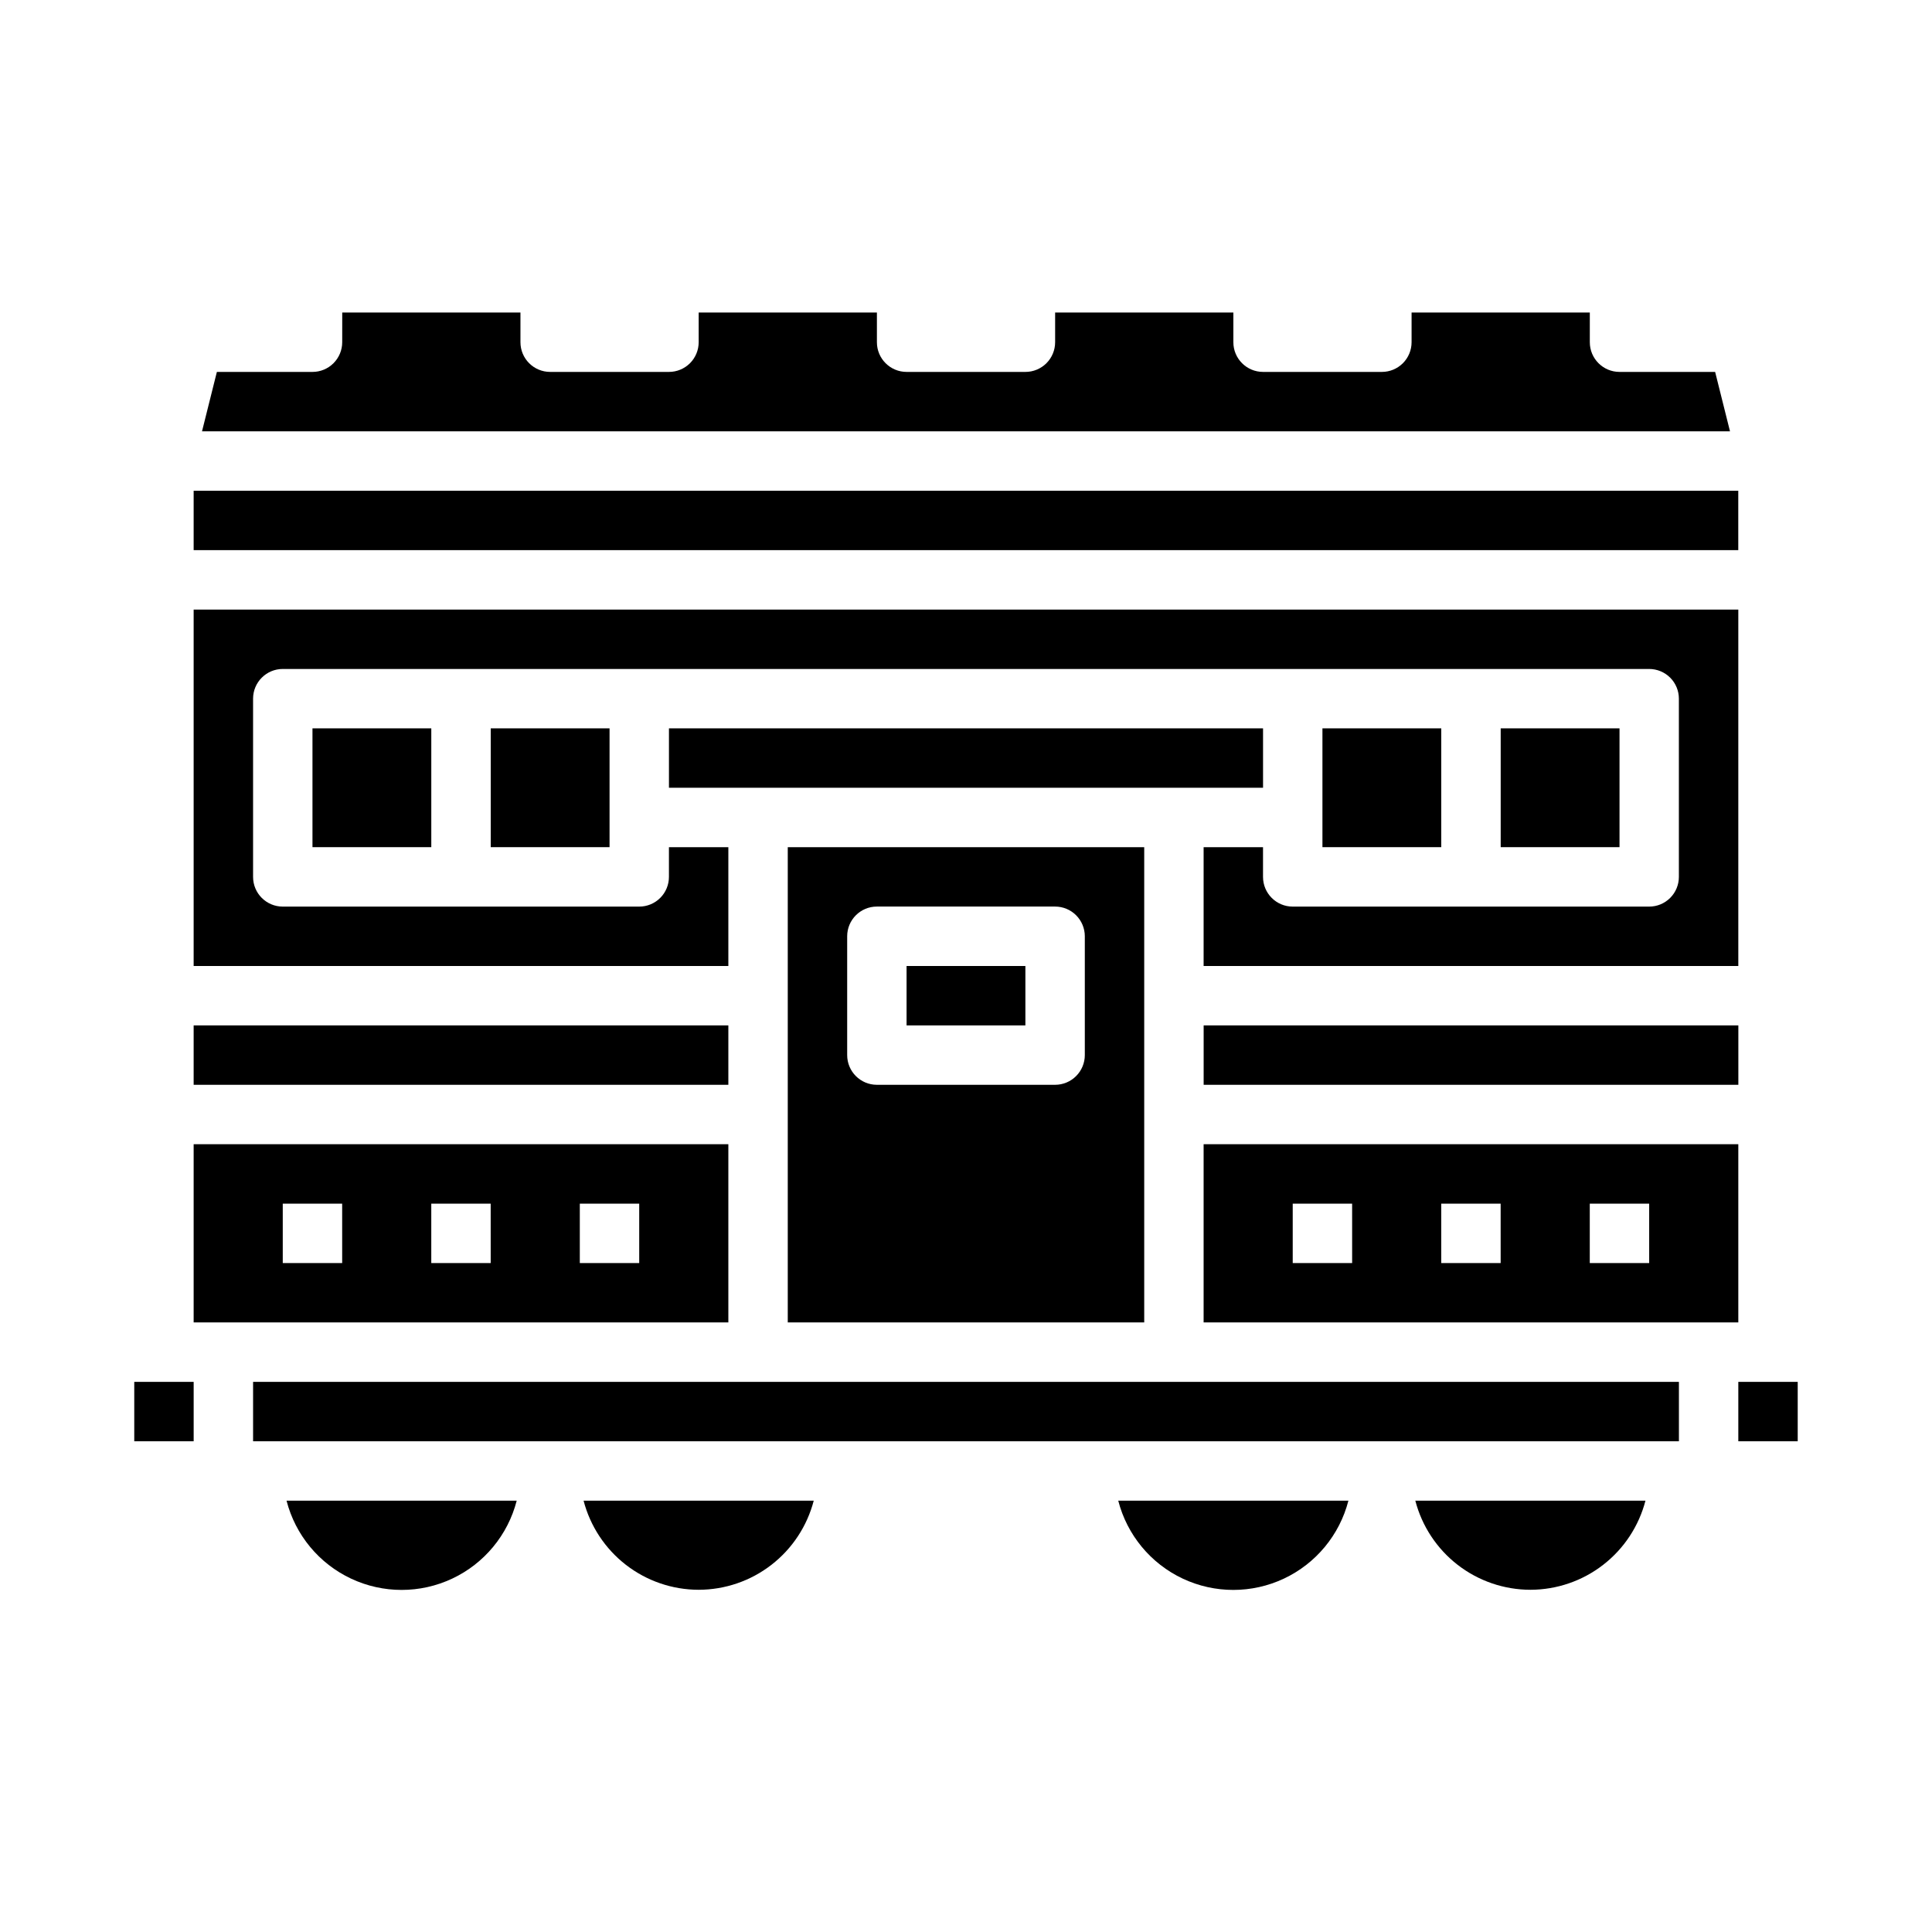 <?xml version="1.0" encoding="UTF-8"?>
<!-- Uploaded to: SVG Repo, www.svgrepo.com, Generator: SVG Repo Mixer Tools -->
<svg fill="#000000" width="800px" height="800px" version="1.1" viewBox="144 144 512 512" xmlns="http://www.w3.org/2000/svg">
 <g>
  <path d="m604.67 447.23h-141.7v47.23h141.7zm-102.34 31.488h-15.746v-15.742h15.742zm39.359 0h-15.746v-15.742h15.742zm39.359 0h-15.742v-15.742h15.742z"/>
  <path d="m494.46 337.02h31.488v31.488h-31.488z"/>
  <path d="m447.23 494.46v-125.95h-94.465v125.95zm-78.719-102.34c0-4.348 3.523-7.871 7.871-7.871h47.23c2.09 0 4.09 0.828 5.566 2.305 1.477 1.477 2.309 3.481 2.309 5.566v31.488c0 2.09-0.832 4.09-2.309 5.566-1.477 1.477-3.477 2.309-5.566 2.309h-47.23c-4.348 0-7.871-3.527-7.871-7.875z"/>
  <path d="m541.7 337.02h31.488v31.488h-31.488z"/>
  <path d="m274.05 337.02h31.488v31.488h-31.488z"/>
  <path d="m321.28 337.02h157.44v15.742h-157.44z"/>
  <path d="m234.69 234.69c0 2.086-0.832 4.09-2.309 5.566-1.477 1.477-3.477 2.305-5.566 2.305h-25.34l-3.938 15.742h404.93l-3.938-15.742h-25.34c-4.348 0-7.871-3.523-7.871-7.871v-7.875h-47.234v7.875c0 2.086-0.828 4.09-2.305 5.566-1.477 1.477-3.481 2.305-5.566 2.305h-31.488c-4.348 0-7.871-3.523-7.871-7.871v-7.875h-47.234v7.875c0 2.086-0.828 4.09-2.305 5.566-1.477 1.477-3.477 2.305-5.566 2.305h-31.488c-4.348 0-7.871-3.523-7.871-7.871v-7.875h-47.234v7.875c0 2.086-0.828 4.09-2.305 5.566-1.477 1.477-3.477 2.305-5.566 2.305h-31.488c-4.348 0-7.871-3.523-7.871-7.871v-7.875h-47.23z"/>
  <path d="m195.32 274.05h409.34v15.742h-409.34z"/>
  <path d="m226.81 337.02h31.488v31.488h-31.488z"/>
  <path d="m604.67 305.54h-409.35v94.465h141.7v-31.488h-15.746v7.871c0 2.086-0.828 4.09-2.305 5.566-1.477 1.477-3.481 2.305-5.566 2.305h-94.465c-4.348 0-7.871-3.523-7.871-7.871v-47.234c0-4.348 3.523-7.871 7.871-7.871h362.11c2.09 0 4.09 0.832 5.566 2.305 1.477 1.477 2.305 3.481 2.305 5.566v47.234c0 2.086-0.828 4.09-2.305 5.566-1.477 1.477-3.477 2.305-5.566 2.305h-94.465c-4.348 0-7.871-3.523-7.871-7.871v-7.871h-15.742v31.488h141.7z"/>
  <path d="m384.25 400h31.488v15.742h-31.488z"/>
  <path d="m462.98 415.74h141.7v15.742h-141.7z"/>
  <path d="m337.02 447.23h-141.7v47.23h141.7zm-102.34 31.488h-15.746v-15.742h15.742zm39.359 0h-15.746v-15.742h15.742zm39.359 0h-15.742v-15.742h15.742z"/>
  <path d="m604.67 510.21h15.742v15.742h-15.742z"/>
  <path d="m211.07 510.21h377.86v15.742h-377.86z"/>
  <path d="m549.57 565.31c6.981-0.012 13.758-2.332 19.277-6.606 5.519-4.273 9.465-10.258 11.219-17.012h-60.992c1.754 6.754 5.703 12.738 11.219 17.012 5.519 4.273 12.297 6.594 19.277 6.606z"/>
  <path d="m280.93 541.7h-60.992c2.336 9.086 8.602 16.656 17.094 20.652 8.488 3.992 18.316 3.992 26.805 0 8.492-3.996 14.758-11.566 17.094-20.652z"/>
  <path d="m501.34 541.7h-60.992c2.336 9.086 8.602 16.656 17.09 20.652 8.492 3.992 18.32 3.992 26.809 0 8.488-3.996 14.758-11.566 17.094-20.652z"/>
  <path d="m179.58 510.21h15.742v15.742h-15.742z"/>
  <path d="m329.15 565.31c6.981-0.012 13.762-2.332 19.277-6.606 5.519-4.273 9.465-10.258 11.223-17.012h-60.996c1.758 6.754 5.703 12.738 11.223 17.012 5.516 4.273 12.297 6.594 19.273 6.606z"/>
  <path d="m195.32 415.74h141.7v15.742h-141.7z"/>
 </g>
</svg>